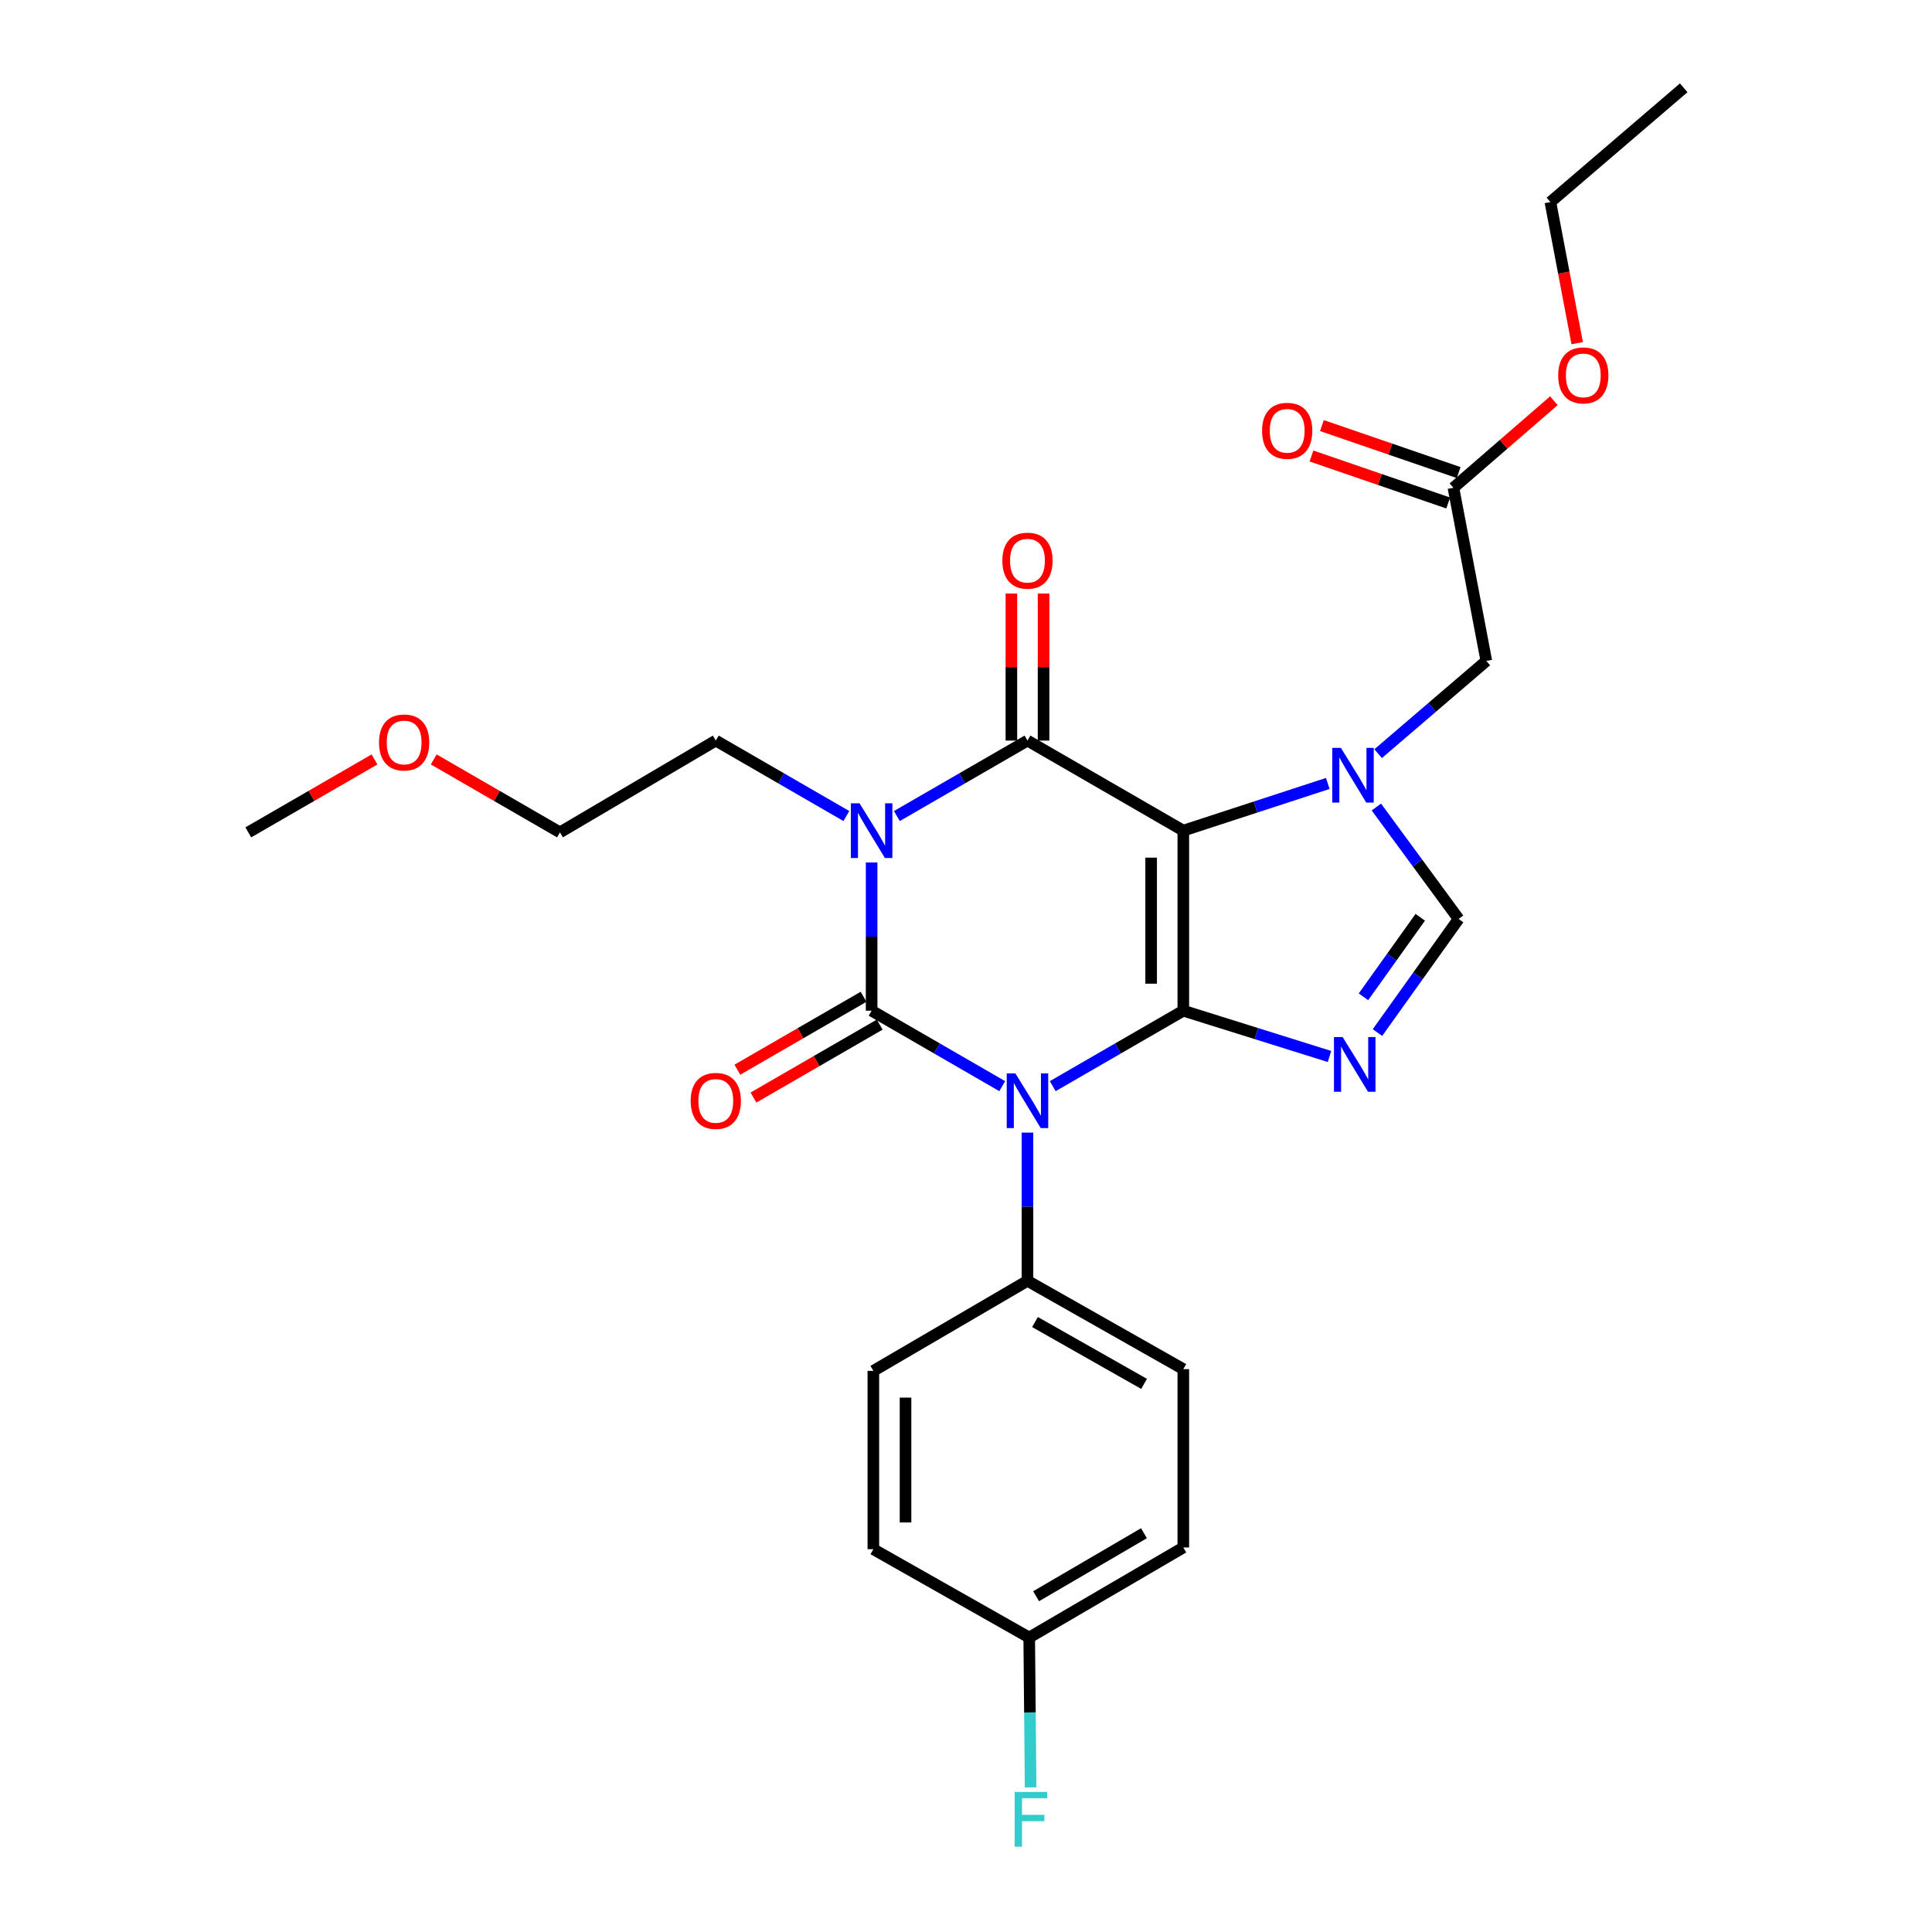 <?xml version='1.0' encoding='iso-8859-1'?>
<svg version='1.1' baseProfile='full'
              xmlns='http://www.w3.org/2000/svg'
                      xmlns:rdkit='http://www.rdkit.org/xml'
                      xmlns:xlink='http://www.w3.org/1999/xlink'
                  xml:space='preserve'
width='1000px' height='1000px' viewBox='0 0 1000 1000'>
<!-- END OF HEADER -->
<rect style='opacity:1.0;fill:#FFFFFF;stroke:none' width='1000' height='1000' x='0' y='0'> </rect>
<path class='bond-0' d='M 451.151,446.425 L 451.151,484.781' style='fill:none;fill-rule:evenodd;stroke:#0000FF;stroke-width:6px;stroke-linecap:butt;stroke-linejoin:miter;stroke-opacity:1' />
<path class='bond-0' d='M 451.151,484.781 L 451.151,523.137' style='fill:none;fill-rule:evenodd;stroke:#000000;stroke-width:6px;stroke-linecap:butt;stroke-linejoin:miter;stroke-opacity:1' />
<path class='bond-1' d='M 464.221,422.384 L 498.02,402.854' style='fill:none;fill-rule:evenodd;stroke:#0000FF;stroke-width:6px;stroke-linecap:butt;stroke-linejoin:miter;stroke-opacity:1' />
<path class='bond-1' d='M 498.02,402.854 L 531.82,383.325' style='fill:none;fill-rule:evenodd;stroke:#000000;stroke-width:6px;stroke-linecap:butt;stroke-linejoin:miter;stroke-opacity:1' />
<path class='bond-2' d='M 438.082,422.383 L 404.287,402.854' style='fill:none;fill-rule:evenodd;stroke:#0000FF;stroke-width:6px;stroke-linecap:butt;stroke-linejoin:miter;stroke-opacity:1' />
<path class='bond-2' d='M 404.287,402.854 L 370.492,383.325' style='fill:none;fill-rule:evenodd;stroke:#000000;stroke-width:6px;stroke-linecap:butt;stroke-linejoin:miter;stroke-opacity:1' />
<path class='bond-3' d='M 451.151,523.137 L 484.951,542.666' style='fill:none;fill-rule:evenodd;stroke:#000000;stroke-width:6px;stroke-linecap:butt;stroke-linejoin:miter;stroke-opacity:1' />
<path class='bond-3' d='M 484.951,542.666 L 518.75,562.196' style='fill:none;fill-rule:evenodd;stroke:#0000FF;stroke-width:6px;stroke-linecap:butt;stroke-linejoin:miter;stroke-opacity:1' />
<path class='bond-4' d='M 446.986,515.929 L 414.321,534.805' style='fill:none;fill-rule:evenodd;stroke:#000000;stroke-width:6px;stroke-linecap:butt;stroke-linejoin:miter;stroke-opacity:1' />
<path class='bond-4' d='M 414.321,534.805 L 381.656,553.681' style='fill:none;fill-rule:evenodd;stroke:#FF0000;stroke-width:6px;stroke-linecap:butt;stroke-linejoin:miter;stroke-opacity:1' />
<path class='bond-4' d='M 455.317,530.345 L 422.652,549.221' style='fill:none;fill-rule:evenodd;stroke:#000000;stroke-width:6px;stroke-linecap:butt;stroke-linejoin:miter;stroke-opacity:1' />
<path class='bond-4' d='M 422.652,549.221 L 389.987,568.097' style='fill:none;fill-rule:evenodd;stroke:#FF0000;stroke-width:6px;stroke-linecap:butt;stroke-linejoin:miter;stroke-opacity:1' />
<path class='bond-5' d='M 531.82,586.237 L 531.82,624.593' style='fill:none;fill-rule:evenodd;stroke:#0000FF;stroke-width:6px;stroke-linecap:butt;stroke-linejoin:miter;stroke-opacity:1' />
<path class='bond-5' d='M 531.82,624.593 L 531.82,662.949' style='fill:none;fill-rule:evenodd;stroke:#000000;stroke-width:6px;stroke-linecap:butt;stroke-linejoin:miter;stroke-opacity:1' />
<path class='bond-6' d='M 544.889,562.195 L 578.684,542.666' style='fill:none;fill-rule:evenodd;stroke:#0000FF;stroke-width:6px;stroke-linecap:butt;stroke-linejoin:miter;stroke-opacity:1' />
<path class='bond-6' d='M 578.684,542.666 L 612.479,523.137' style='fill:none;fill-rule:evenodd;stroke:#000000;stroke-width:6px;stroke-linecap:butt;stroke-linejoin:miter;stroke-opacity:1' />
<path class='bond-7' d='M 531.82,383.325 L 612.479,429.935' style='fill:none;fill-rule:evenodd;stroke:#000000;stroke-width:6px;stroke-linecap:butt;stroke-linejoin:miter;stroke-opacity:1' />
<path class='bond-8' d='M 540.144,383.325 L 540.144,345.269' style='fill:none;fill-rule:evenodd;stroke:#000000;stroke-width:6px;stroke-linecap:butt;stroke-linejoin:miter;stroke-opacity:1' />
<path class='bond-8' d='M 540.144,345.269 L 540.144,307.213' style='fill:none;fill-rule:evenodd;stroke:#FF0000;stroke-width:6px;stroke-linecap:butt;stroke-linejoin:miter;stroke-opacity:1' />
<path class='bond-8' d='M 523.495,383.325 L 523.495,345.269' style='fill:none;fill-rule:evenodd;stroke:#000000;stroke-width:6px;stroke-linecap:butt;stroke-linejoin:miter;stroke-opacity:1' />
<path class='bond-8' d='M 523.495,345.269 L 523.495,307.213' style='fill:none;fill-rule:evenodd;stroke:#FF0000;stroke-width:6px;stroke-linecap:butt;stroke-linejoin:miter;stroke-opacity:1' />
<path class='bond-9' d='M 754.996,244.603 L 719.612,232.442' style='fill:none;fill-rule:evenodd;stroke:#000000;stroke-width:6px;stroke-linecap:butt;stroke-linejoin:miter;stroke-opacity:1' />
<path class='bond-9' d='M 719.612,232.442 L 684.228,220.281' style='fill:none;fill-rule:evenodd;stroke:#FF0000;stroke-width:6px;stroke-linecap:butt;stroke-linejoin:miter;stroke-opacity:1' />
<path class='bond-9' d='M 749.585,260.349 L 714.201,248.188' style='fill:none;fill-rule:evenodd;stroke:#000000;stroke-width:6px;stroke-linecap:butt;stroke-linejoin:miter;stroke-opacity:1' />
<path class='bond-9' d='M 714.201,248.188 L 678.817,236.027' style='fill:none;fill-rule:evenodd;stroke:#FF0000;stroke-width:6px;stroke-linecap:butt;stroke-linejoin:miter;stroke-opacity:1' />
<path class='bond-10' d='M 752.29,252.476 L 778.288,229.945' style='fill:none;fill-rule:evenodd;stroke:#000000;stroke-width:6px;stroke-linecap:butt;stroke-linejoin:miter;stroke-opacity:1' />
<path class='bond-10' d='M 778.288,229.945 L 804.286,207.414' style='fill:none;fill-rule:evenodd;stroke:#FF0000;stroke-width:6px;stroke-linecap:butt;stroke-linejoin:miter;stroke-opacity:1' />
<path class='bond-11' d='M 752.29,252.476 L 769.319,342.098' style='fill:none;fill-rule:evenodd;stroke:#000000;stroke-width:6px;stroke-linecap:butt;stroke-linejoin:miter;stroke-opacity:1' />
<path class='bond-12' d='M 612.479,429.935 L 612.479,523.137' style='fill:none;fill-rule:evenodd;stroke:#000000;stroke-width:6px;stroke-linecap:butt;stroke-linejoin:miter;stroke-opacity:1' />
<path class='bond-12' d='M 595.829,443.915 L 595.829,509.157' style='fill:none;fill-rule:evenodd;stroke:#000000;stroke-width:6px;stroke-linecap:butt;stroke-linejoin:miter;stroke-opacity:1' />
<path class='bond-13' d='M 612.479,429.935 L 649.867,417.724' style='fill:none;fill-rule:evenodd;stroke:#000000;stroke-width:6px;stroke-linecap:butt;stroke-linejoin:miter;stroke-opacity:1' />
<path class='bond-13' d='M 649.867,417.724 L 687.256,405.513' style='fill:none;fill-rule:evenodd;stroke:#0000FF;stroke-width:6px;stroke-linecap:butt;stroke-linejoin:miter;stroke-opacity:1' />
<path class='bond-14' d='M 612.479,523.137 L 650.309,534.984' style='fill:none;fill-rule:evenodd;stroke:#000000;stroke-width:6px;stroke-linecap:butt;stroke-linejoin:miter;stroke-opacity:1' />
<path class='bond-14' d='M 650.309,534.984 L 688.139,546.832' style='fill:none;fill-rule:evenodd;stroke:#0000FF;stroke-width:6px;stroke-linecap:butt;stroke-linejoin:miter;stroke-opacity:1' />
<path class='bond-15' d='M 712.969,534.451 L 733.971,505.045' style='fill:none;fill-rule:evenodd;stroke:#0000FF;stroke-width:6px;stroke-linecap:butt;stroke-linejoin:miter;stroke-opacity:1' />
<path class='bond-15' d='M 733.971,505.045 L 754.973,475.639' style='fill:none;fill-rule:evenodd;stroke:#000000;stroke-width:6px;stroke-linecap:butt;stroke-linejoin:miter;stroke-opacity:1' />
<path class='bond-15' d='M 705.72,515.952 L 720.422,495.368' style='fill:none;fill-rule:evenodd;stroke:#0000FF;stroke-width:6px;stroke-linecap:butt;stroke-linejoin:miter;stroke-opacity:1' />
<path class='bond-15' d='M 720.422,495.368 L 735.123,474.784' style='fill:none;fill-rule:evenodd;stroke:#000000;stroke-width:6px;stroke-linecap:butt;stroke-linejoin:miter;stroke-opacity:1' />
<path class='bond-16' d='M 754.973,475.639 L 733.691,446.679' style='fill:none;fill-rule:evenodd;stroke:#000000;stroke-width:6px;stroke-linecap:butt;stroke-linejoin:miter;stroke-opacity:1' />
<path class='bond-16' d='M 733.691,446.679 L 712.408,417.719' style='fill:none;fill-rule:evenodd;stroke:#0000FF;stroke-width:6px;stroke-linecap:butt;stroke-linejoin:miter;stroke-opacity:1' />
<path class='bond-17' d='M 713.318,390.098 L 741.319,366.098' style='fill:none;fill-rule:evenodd;stroke:#0000FF;stroke-width:6px;stroke-linecap:butt;stroke-linejoin:miter;stroke-opacity:1' />
<path class='bond-17' d='M 741.319,366.098 L 769.319,342.098' style='fill:none;fill-rule:evenodd;stroke:#000000;stroke-width:6px;stroke-linecap:butt;stroke-linejoin:miter;stroke-opacity:1' />
<path class='bond-18' d='M 816.355,177.62 L 809.418,141.109' style='fill:none;fill-rule:evenodd;stroke:#FF0000;stroke-width:6px;stroke-linecap:butt;stroke-linejoin:miter;stroke-opacity:1' />
<path class='bond-18' d='M 809.418,141.109 L 802.48,104.598' style='fill:none;fill-rule:evenodd;stroke:#000000;stroke-width:6px;stroke-linecap:butt;stroke-linejoin:miter;stroke-opacity:1' />
<path class='bond-19' d='M 289.834,430.832 L 370.492,383.325' style='fill:none;fill-rule:evenodd;stroke:#000000;stroke-width:6px;stroke-linecap:butt;stroke-linejoin:miter;stroke-opacity:1' />
<path class='bond-20' d='M 289.834,430.832 L 257.169,411.956' style='fill:none;fill-rule:evenodd;stroke:#000000;stroke-width:6px;stroke-linecap:butt;stroke-linejoin:miter;stroke-opacity:1' />
<path class='bond-20' d='M 257.169,411.956 L 224.504,393.08' style='fill:none;fill-rule:evenodd;stroke:#FF0000;stroke-width:6px;stroke-linecap:butt;stroke-linejoin:miter;stroke-opacity:1' />
<path class='bond-21' d='M 452.049,801.863 L 452.049,709.559' style='fill:none;fill-rule:evenodd;stroke:#000000;stroke-width:6px;stroke-linecap:butt;stroke-linejoin:miter;stroke-opacity:1' />
<path class='bond-21' d='M 468.698,788.018 L 468.698,723.405' style='fill:none;fill-rule:evenodd;stroke:#000000;stroke-width:6px;stroke-linecap:butt;stroke-linejoin:miter;stroke-opacity:1' />
<path class='bond-22' d='M 452.049,801.863 L 532.717,847.576' style='fill:none;fill-rule:evenodd;stroke:#000000;stroke-width:6px;stroke-linecap:butt;stroke-linejoin:miter;stroke-opacity:1' />
<path class='bond-23' d='M 452.049,709.559 L 531.82,662.949' style='fill:none;fill-rule:evenodd;stroke:#000000;stroke-width:6px;stroke-linecap:butt;stroke-linejoin:miter;stroke-opacity:1' />
<path class='bond-24' d='M 531.82,662.949 L 612.479,708.662' style='fill:none;fill-rule:evenodd;stroke:#000000;stroke-width:6px;stroke-linecap:butt;stroke-linejoin:miter;stroke-opacity:1' />
<path class='bond-24' d='M 535.709,684.291 L 592.17,716.29' style='fill:none;fill-rule:evenodd;stroke:#000000;stroke-width:6px;stroke-linecap:butt;stroke-linejoin:miter;stroke-opacity:1' />
<path class='bond-25' d='M 532.717,847.576 L 612.479,800.975' style='fill:none;fill-rule:evenodd;stroke:#000000;stroke-width:6px;stroke-linecap:butt;stroke-linejoin:miter;stroke-opacity:1' />
<path class='bond-25' d='M 536.282,826.21 L 592.115,793.59' style='fill:none;fill-rule:evenodd;stroke:#000000;stroke-width:6px;stroke-linecap:butt;stroke-linejoin:miter;stroke-opacity:1' />
<path class='bond-26' d='M 532.717,847.576 L 533.083,886.369' style='fill:none;fill-rule:evenodd;stroke:#000000;stroke-width:6px;stroke-linecap:butt;stroke-linejoin:miter;stroke-opacity:1' />
<path class='bond-26' d='M 533.083,886.369 L 533.449,925.163' style='fill:none;fill-rule:evenodd;stroke:#33CCCC;stroke-width:6px;stroke-linecap:butt;stroke-linejoin:miter;stroke-opacity:1' />
<path class='bond-27' d='M 612.479,800.975 L 612.479,708.662' style='fill:none;fill-rule:evenodd;stroke:#000000;stroke-width:6px;stroke-linecap:butt;stroke-linejoin:miter;stroke-opacity:1' />
<path class='bond-28' d='M 193.846,393.08 L 161.181,411.956' style='fill:none;fill-rule:evenodd;stroke:#FF0000;stroke-width:6px;stroke-linecap:butt;stroke-linejoin:miter;stroke-opacity:1' />
<path class='bond-28' d='M 161.181,411.956 L 128.516,430.832' style='fill:none;fill-rule:evenodd;stroke:#000000;stroke-width:6px;stroke-linecap:butt;stroke-linejoin:miter;stroke-opacity:1' />
<path class='bond-29' d='M 802.48,104.598 L 871.484,45.455' style='fill:none;fill-rule:evenodd;stroke:#000000;stroke-width:6px;stroke-linecap:butt;stroke-linejoin:miter;stroke-opacity:1' />
<path  class='atom-0' d='M 444.891 415.775
L 454.171 430.775
Q 455.091 432.255, 456.571 434.935
Q 458.051 437.615, 458.131 437.775
L 458.131 415.775
L 461.891 415.775
L 461.891 444.095
L 458.011 444.095
L 448.051 427.695
Q 446.891 425.775, 445.651 423.575
Q 444.451 421.375, 444.091 420.695
L 444.091 444.095
L 440.411 444.095
L 440.411 415.775
L 444.891 415.775
' fill='#0000FF'/>
<path  class='atom-2' d='M 525.56 555.587
L 534.84 570.587
Q 535.76 572.067, 537.24 574.747
Q 538.72 577.427, 538.8 577.587
L 538.8 555.587
L 542.56 555.587
L 542.56 583.907
L 538.68 583.907
L 528.72 567.507
Q 527.56 565.587, 526.32 563.387
Q 525.12 561.187, 524.76 560.507
L 524.76 583.907
L 521.08 583.907
L 521.08 555.587
L 525.56 555.587
' fill='#0000FF'/>
<path  class='atom-4' d='M 518.82 290.203
Q 518.82 283.403, 522.18 279.603
Q 525.54 275.803, 531.82 275.803
Q 538.1 275.803, 541.46 279.603
Q 544.82 283.403, 544.82 290.203
Q 544.82 297.083, 541.42 301.003
Q 538.02 304.883, 531.82 304.883
Q 525.58 304.883, 522.18 301.003
Q 518.82 297.123, 518.82 290.203
M 531.82 301.683
Q 536.14 301.683, 538.46 298.803
Q 540.82 295.883, 540.82 290.203
Q 540.82 284.643, 538.46 281.843
Q 536.14 279.003, 531.82 279.003
Q 527.5 279.003, 525.14 281.803
Q 522.82 284.603, 522.82 290.203
Q 522.82 295.923, 525.14 298.803
Q 527.5 301.683, 531.82 301.683
' fill='#FF0000'/>
<path  class='atom-5' d='M 357.492 569.827
Q 357.492 563.027, 360.852 559.227
Q 364.212 555.427, 370.492 555.427
Q 376.772 555.427, 380.132 559.227
Q 383.492 563.027, 383.492 569.827
Q 383.492 576.707, 380.092 580.627
Q 376.692 584.507, 370.492 584.507
Q 364.252 584.507, 360.852 580.627
Q 357.492 576.747, 357.492 569.827
M 370.492 581.307
Q 374.812 581.307, 377.132 578.427
Q 379.492 575.507, 379.492 569.827
Q 379.492 564.267, 377.132 561.467
Q 374.812 558.627, 370.492 558.627
Q 366.172 558.627, 363.812 561.427
Q 361.492 564.227, 361.492 569.827
Q 361.492 575.547, 363.812 578.427
Q 366.172 581.307, 370.492 581.307
' fill='#FF0000'/>
<path  class='atom-9' d='M 694.943 536.763
L 704.223 551.763
Q 705.143 553.243, 706.623 555.923
Q 708.103 558.603, 708.183 558.763
L 708.183 536.763
L 711.943 536.763
L 711.943 565.083
L 708.063 565.083
L 698.103 548.683
Q 696.943 546.763, 695.703 544.563
Q 694.503 542.363, 694.143 541.683
L 694.143 565.083
L 690.463 565.083
L 690.463 536.763
L 694.943 536.763
' fill='#0000FF'/>
<path  class='atom-11' d='M 694.046 387.091
L 703.326 402.091
Q 704.246 403.571, 705.726 406.251
Q 707.206 408.931, 707.286 409.091
L 707.286 387.091
L 711.046 387.091
L 711.046 415.411
L 707.166 415.411
L 697.206 399.011
Q 696.046 397.091, 694.806 394.891
Q 693.606 392.691, 693.246 392.011
L 693.246 415.411
L 689.566 415.411
L 689.566 387.091
L 694.046 387.091
' fill='#0000FF'/>
<path  class='atom-12' d='M 653.248 222.984
Q 653.248 216.184, 656.608 212.384
Q 659.968 208.584, 666.248 208.584
Q 672.528 208.584, 675.888 212.384
Q 679.248 216.184, 679.248 222.984
Q 679.248 229.864, 675.848 233.784
Q 672.448 237.664, 666.248 237.664
Q 660.008 237.664, 656.608 233.784
Q 653.248 229.904, 653.248 222.984
M 666.248 234.464
Q 670.568 234.464, 672.888 231.584
Q 675.248 228.664, 675.248 222.984
Q 675.248 217.424, 672.888 214.624
Q 670.568 211.784, 666.248 211.784
Q 661.928 211.784, 659.568 214.584
Q 657.248 217.384, 657.248 222.984
Q 657.248 228.704, 659.568 231.584
Q 661.928 234.464, 666.248 234.464
' fill='#FF0000'/>
<path  class='atom-13' d='M 806.509 194.3
Q 806.509 187.5, 809.869 183.7
Q 813.229 179.9, 819.509 179.9
Q 825.789 179.9, 829.149 183.7
Q 832.509 187.5, 832.509 194.3
Q 832.509 201.18, 829.109 205.1
Q 825.709 208.98, 819.509 208.98
Q 813.269 208.98, 809.869 205.1
Q 806.509 201.22, 806.509 194.3
M 819.509 205.78
Q 823.829 205.78, 826.149 202.9
Q 828.509 199.98, 828.509 194.3
Q 828.509 188.74, 826.149 185.94
Q 823.829 183.1, 819.509 183.1
Q 815.189 183.1, 812.829 185.9
Q 810.509 188.7, 810.509 194.3
Q 810.509 200.02, 812.829 202.9
Q 815.189 205.78, 819.509 205.78
' fill='#FF0000'/>
<path  class='atom-22' d='M 525.185 927.515
L 542.025 927.515
L 542.025 930.755
L 528.985 930.755
L 528.985 939.355
L 540.585 939.355
L 540.585 942.635
L 528.985 942.635
L 528.985 955.835
L 525.185 955.835
L 525.185 927.515
' fill='#33CCCC'/>
<path  class='atom-23' d='M 196.175 384.302
Q 196.175 377.502, 199.535 373.702
Q 202.895 369.902, 209.175 369.902
Q 215.455 369.902, 218.815 373.702
Q 222.175 377.502, 222.175 384.302
Q 222.175 391.182, 218.775 395.102
Q 215.375 398.982, 209.175 398.982
Q 202.935 398.982, 199.535 395.102
Q 196.175 391.222, 196.175 384.302
M 209.175 395.782
Q 213.495 395.782, 215.815 392.902
Q 218.175 389.982, 218.175 384.302
Q 218.175 378.742, 215.815 375.942
Q 213.495 373.102, 209.175 373.102
Q 204.855 373.102, 202.495 375.902
Q 200.175 378.702, 200.175 384.302
Q 200.175 390.022, 202.495 392.902
Q 204.855 395.782, 209.175 395.782
' fill='#FF0000'/>
</svg>
